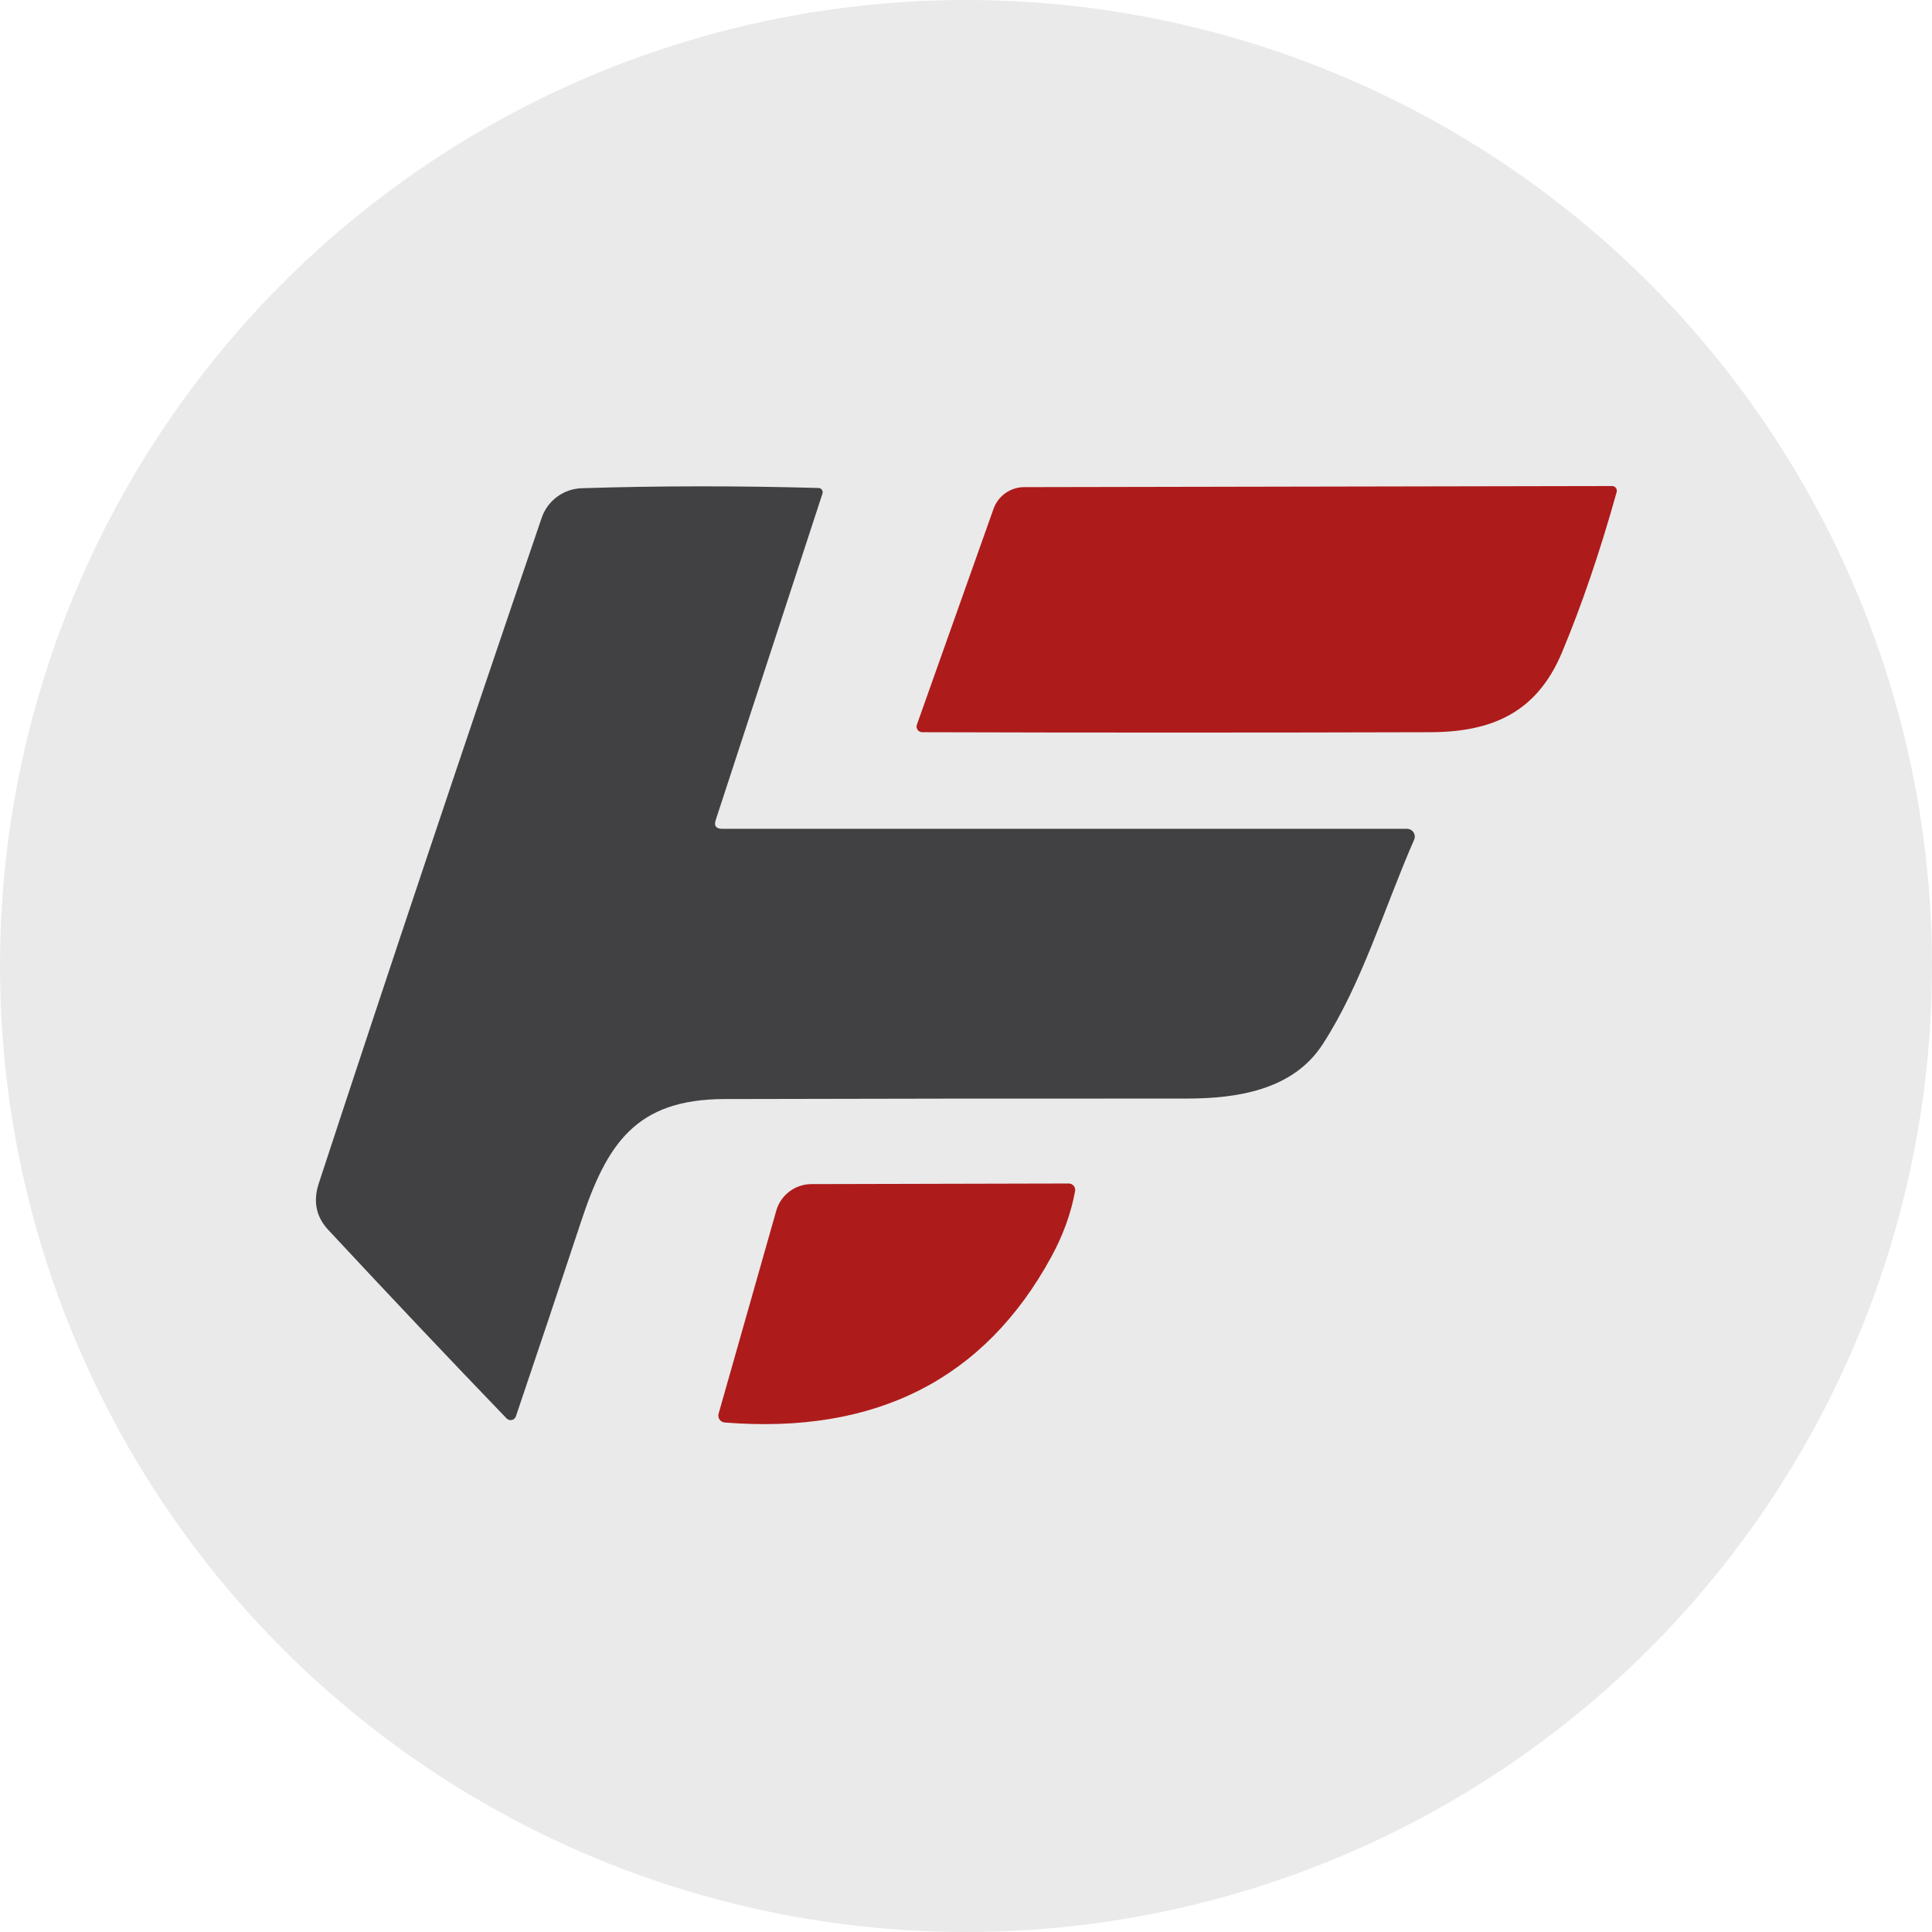 <svg xmlns="http://www.w3.org/2000/svg" width="159" height="159" viewBox="0 0 159 159" fill="none"><circle cx="79.5" cy="79.5" r="79.5" fill="#EAEAEA"></circle><path d="M59.448 68.21H115.788C115.895 68.209 116.001 68.235 116.095 68.286C116.189 68.336 116.27 68.41 116.328 68.499C116.387 68.589 116.422 68.692 116.431 68.798C116.44 68.905 116.421 69.012 116.378 69.11C113.908 74.76 112.068 81 108.848 85.95C106.418 89.7 101.838 90.41 97.638 90.41C84.245 90.403 71.561 90.417 59.588 90.45C52.348 90.48 49.948 94.09 47.808 100.57C46.035 105.937 44.251 111.267 42.458 116.56C42.433 116.635 42.388 116.703 42.329 116.756C42.27 116.809 42.199 116.846 42.121 116.863C42.044 116.88 41.963 116.877 41.887 116.853C41.811 116.83 41.742 116.788 41.688 116.73C36.915 111.77 32.025 106.6 27.018 101.22C26.011 100.14 25.751 98.86 26.238 97.38C32.065 79.627 38.178 61.373 44.578 42.62C44.813 41.927 45.254 41.322 45.842 40.887C46.43 40.451 47.136 40.204 47.868 40.18C54.195 39.98 60.691 39.973 67.358 40.16C67.413 40.16 67.467 40.174 67.516 40.199C67.566 40.225 67.608 40.261 67.64 40.306C67.672 40.351 67.693 40.403 67.702 40.457C67.71 40.512 67.705 40.568 67.688 40.62L58.908 67.47C58.741 67.963 58.921 68.21 59.448 68.21Z" fill="#414143"></path><path d="M128.558 53.67C126.498 58.62 122.828 60.24 117.728 60.26C103.448 60.3 89.504 60.3 75.898 60.26C75.822 60.259 75.748 60.241 75.682 60.206C75.615 60.171 75.558 60.121 75.514 60.061C75.471 60 75.444 59.93 75.434 59.857C75.424 59.784 75.432 59.709 75.458 59.64L81.768 41.87C81.953 41.352 82.293 40.902 82.742 40.584C83.191 40.265 83.727 40.093 84.278 40.09L132.668 40C132.729 39.999 132.789 40.013 132.844 40.039C132.899 40.066 132.947 40.105 132.984 40.154C133.021 40.203 133.046 40.259 133.057 40.319C133.068 40.38 133.065 40.441 133.048 40.5C131.674 45.407 130.178 49.797 128.558 53.67Z" fill="#AE1B1B"></path><path d="M86.518 103.44C81.024 113.52 72.068 118.063 59.648 117.07C59.563 117.064 59.482 117.04 59.408 116.998C59.334 116.957 59.271 116.9 59.222 116.831C59.173 116.762 59.14 116.683 59.126 116.6C59.111 116.517 59.115 116.431 59.138 116.35L63.888 99.63C64.067 99.004 64.445 98.453 64.964 98.06C65.484 97.667 66.116 97.453 66.768 97.45L87.958 97.4C88.036 97.4 88.113 97.417 88.183 97.451C88.254 97.484 88.316 97.532 88.366 97.593C88.416 97.653 88.451 97.723 88.471 97.799C88.49 97.874 88.492 97.953 88.478 98.03C88.138 99.87 87.484 101.673 86.518 103.44Z" fill="#AE1B1B"></path></svg>
